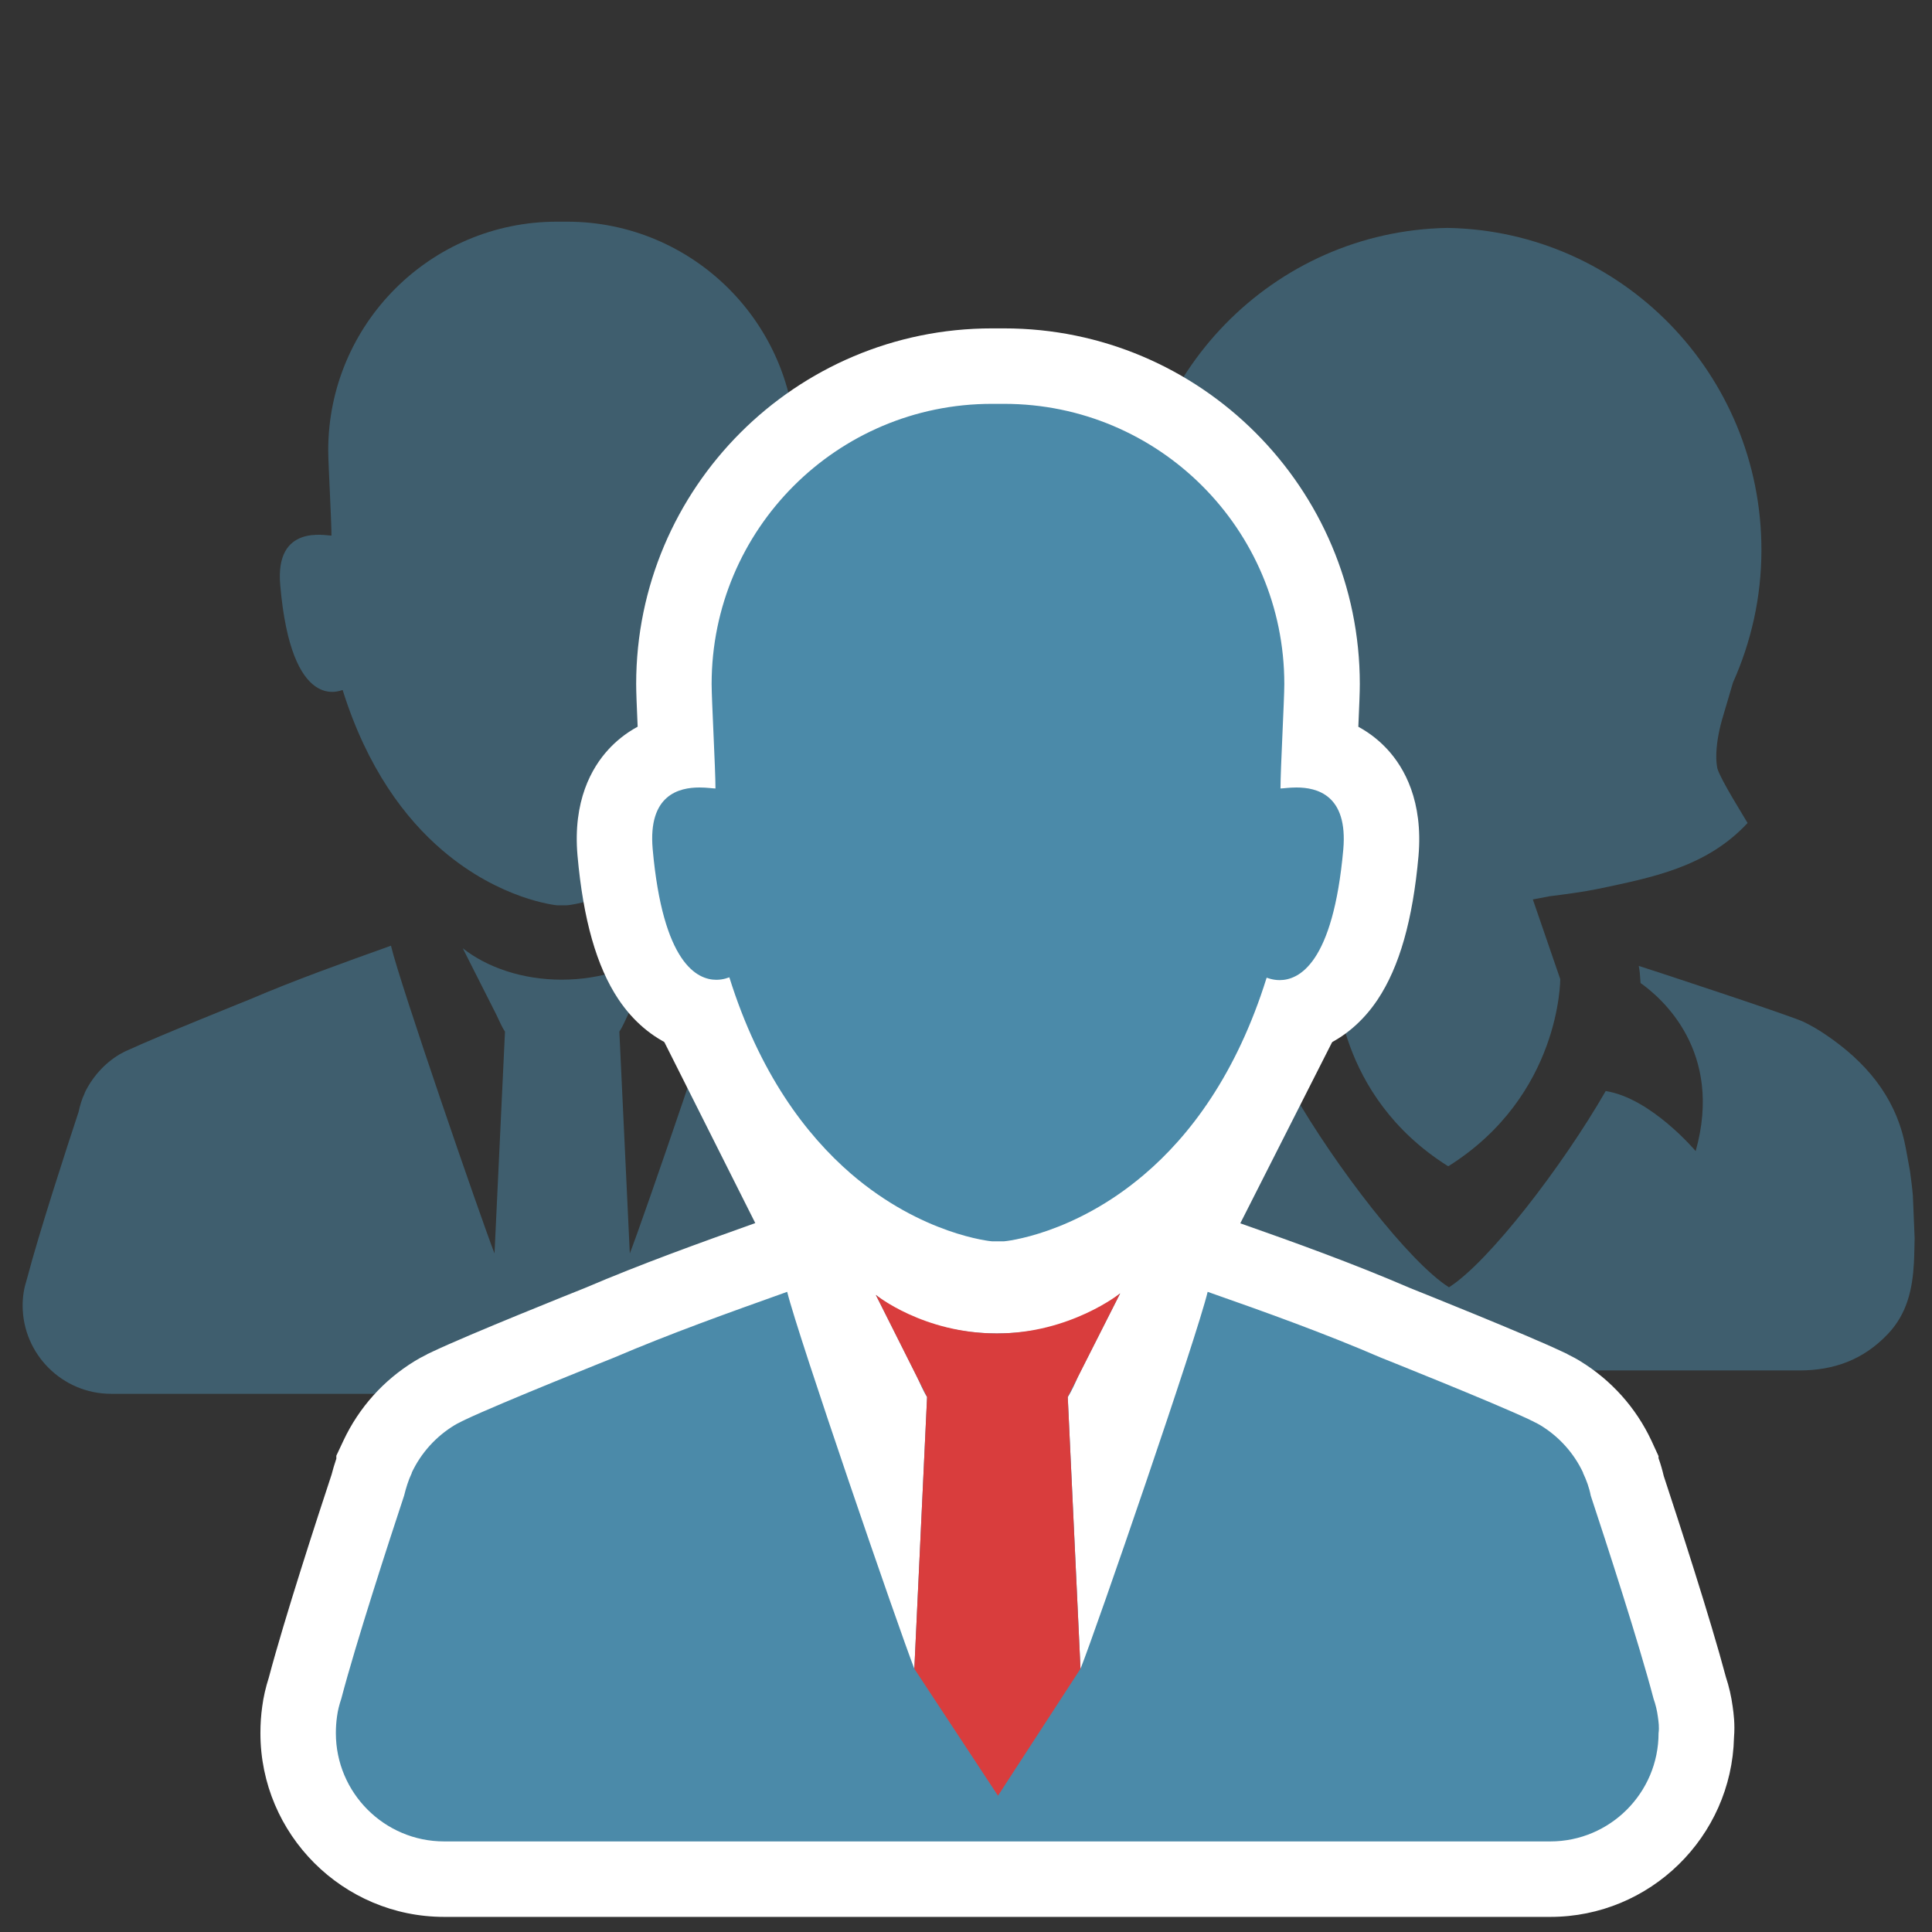 <?xml version="1.0" encoding="utf-8"?>
<!-- Generator: Adobe Illustrator 16.0.4, SVG Export Plug-In . SVG Version: 6.00 Build 0)  -->
<!DOCTYPE svg PUBLIC "-//W3C//DTD SVG 1.1//EN" "http://www.w3.org/Graphics/SVG/1.1/DTD/svg11.dtd">
<svg version="1.1" xmlns="http://www.w3.org/2000/svg" xmlns:xlink="http://www.w3.org/1999/xlink" x="0px" y="0px" width="128px"
	 height="128px" viewBox="0 0 128 128" enable-background="new 0 0 128 128" xml:space="preserve">
<rect x="0" y="0" width="128" height="128" fill="#333333" stroke="none"/>
<g id="Layer_1">
	<g>
		<path fill="#D7687F" d="M-161.776,22.958l-1.85-2.203c-0.729-0.867-2.029-0.98-2.897-0.25s-0.982,2.03-0.253,2.897l1.669,1.987
			c2.013,2.396,3.063,5.438,2.958,8.566l-0.148,4.311c-0.013,0.364,0.272,0.667,0.634,0.681c0.361,0.011,0.666-0.272,0.679-0.634
			l0.146-4.313c0.117-3.451-1.041-6.81-3.263-9.455l-1.669-1.987c-0.264-0.314-0.223-0.782,0.092-1.047
			c0.314-0.264,0.782-0.223,1.046,0.09l1.85,2.203c2.478,2.949,3.758,6.69,3.608,10.539l-0.163,4.179
			c-0.016,0.362,0.267,0.668,0.628,0.681c0.17,0.008,0.328-0.051,0.449-0.152c0.137-0.115,0.226-0.284,0.234-0.478l0.163-4.18
			C-157.698,30.219-159.089,26.157-161.776,22.958z"/>
		<path fill="#D7687F" d="M-161.483,18.955c-1.723-2.051-4.792-2.318-6.842-0.596c-2.051,1.723-2.318,4.793-0.596,6.844l1.669,1.987
			c1.568,1.866,2.386,4.234,2.302,6.667l-0.104,3.066c-0.011,0.362,0.272,0.667,0.634,0.677c0.362,0.014,0.665-0.271,0.681-0.631
			l0.103-3.066c0.096-2.76-0.832-5.445-2.608-7.56l-1.67-1.987c-1.256-1.496-1.062-3.735,0.435-4.992
			c1.496-1.256,3.736-1.063,4.993,0.433l1.85,2.202c2.926,3.483,4.44,7.905,4.261,12.451l-0.138,3.526
			c-0.014,0.362,0.27,0.667,0.63,0.681c0.171,0.008,0.327-0.052,0.448-0.153c0.137-0.115,0.226-0.285,0.235-0.476l0.137-3.527
			c0.19-4.875-1.433-9.613-4.569-13.346L-161.483,18.955z"/>
		<path fill="#D7687F" d="M-159.339,17.154c-2.715-3.232-7.554-3.654-10.787-0.938c-3.233,2.716-3.654,7.556-0.938,10.789
			l1.669,1.987c1.122,1.336,1.708,3.031,1.647,4.772l-0.094,2.761c-0.012,0.363,0.27,0.665,0.634,0.679
			c0.362,0.012,0.666-0.273,0.678-0.634l0.094-2.761c0.07-2.066-0.624-4.077-1.955-5.661l-1.669-1.987
			c-2.25-2.679-1.901-6.689,0.778-8.939c2.678-2.25,6.689-1.902,8.939,0.776l1.85,2.203c3.375,4.018,5.12,9.118,4.915,14.362
			l-0.038,0.975c-0.015,0.362,0.269,0.667,0.63,0.68c0.171,0.009,0.326-0.05,0.448-0.152c0.137-0.115,0.226-0.285,0.234-0.477
			l0.04-0.975c0.216-5.57-1.639-10.99-5.224-15.257L-159.339,17.154L-159.339,17.154z"/>
		<path fill="#D7687F" d="M-173.208,28.805c0.234,0.278,0.648,0.315,0.925,0.082c0.277-0.232,0.312-0.647,0.079-0.925
			c-1.421-1.692-2.18-3.843-2.136-6.056c0.043-2.194,0.865-4.294,2.315-5.916c0.242-0.27,0.219-0.686-0.05-0.927
			c-0.272-0.241-0.687-0.218-0.928,0.051c-1.659,1.857-2.601,4.259-2.649,6.766C-175.702,24.411-174.833,26.871-173.208,28.805z"/>
		<path fill="#D7687F" d="M-170.534,29.949c-0.234-0.278-0.646-0.312-0.922-0.08c-0.278,0.233-0.315,0.645-0.082,0.923
			c0.677,0.805,1.028,1.827,0.993,2.875l-0.084,2.456c-0.013,0.362,0.272,0.667,0.634,0.679c0.168,0.006,0.325-0.053,0.445-0.153
			c0.136-0.115,0.228-0.288,0.233-0.48l0.083-2.455C-169.187,32.34-169.648,31.003-170.534,29.949z"/>
		<path fill="#D7687F" d="M-152.74,22.656c-0.328,0.154-0.469,0.546-0.312,0.874c0.411,0.864,0.771,1.763,1.074,2.671
			c0.113,0.344,0.484,0.529,0.829,0.415c0.08-0.027,0.153-0.068,0.213-0.119c0.201-0.168,0.289-0.448,0.202-0.711
			c-0.318-0.957-0.699-1.907-1.133-2.82C-152.023,22.64-152.414,22.5-152.74,22.656z"/>
		<path fill="#D7687F" d="M-164.854,11.632c-0.365-0.012-0.667,0.272-0.679,0.634c-0.013,0.363,0.271,0.666,0.634,0.679
			c2.595,0.086,5.037,1.272,6.7,3.252l1.85,2.203c0.702,0.835,1.352,1.727,1.931,2.646c0.195,0.308,0.599,0.401,0.906,0.207
			c0.026-0.015,0.05-0.034,0.073-0.054c0.247-0.208,0.311-0.57,0.131-0.85c-0.612-0.972-1.297-1.911-2.037-2.792l-1.85-2.203
			C-159.097,13.088-161.889,11.73-164.854,11.632z"/>
		<path fill="#D7687F" d="M-167.517,13.233c0.098-0.025,0.184-0.071,0.257-0.133c0.187-0.157,0.278-0.415,0.212-0.668
			c-0.091-0.35-0.448-0.561-0.8-0.469c-1.013,0.263-1.979,0.678-2.868,1.229c-0.308,0.192-0.402,0.597-0.21,0.905
			c0.191,0.307,0.596,0.403,0.904,0.21C-169.245,13.825-168.402,13.463-167.517,13.233z"/>
		<path fill="#D7687F" d="M-173.729,11.928c-0.188,0.158-0.374,0.323-0.552,0.49c-0.264,0.249-0.277,0.665-0.03,0.929
			c0.249,0.264,0.665,0.278,0.928,0.03c0.162-0.151,0.329-0.301,0.499-0.444c5.042-4.235,12.593-3.58,16.829,1.463l1.851,2.203
			c0.233,0.278,0.647,0.315,0.926,0.081c0.276-0.232,0.313-0.647,0.08-0.925l-1.85-2.203
			C-159.75,7.954-168.132,7.226-173.729,11.928z"/>
		<path fill="#D7687F" d="M-176.933,19.271c0.1-0.084,0.173-0.197,0.211-0.331c0.347-1.284,0.9-2.489,1.645-3.583
			c0.203-0.3,0.125-0.708-0.174-0.912c-0.3-0.205-0.708-0.126-0.912,0.173c-0.826,1.214-1.441,2.553-1.828,3.978
			c-0.094,0.35,0.112,0.71,0.462,0.805C-177.311,19.461-177.091,19.404-176.933,19.271z"/>
		<path fill="#D7687F" d="M-172.678,31.75l-1.67-1.987c-1.964-2.338-2.948-5.307-2.772-8.363c0.021-0.363-0.257-0.673-0.618-0.692
			c-0.361-0.022-0.672,0.254-0.692,0.616c-0.194,3.391,0.898,6.689,3.078,9.284l1.669,1.988c0.231,0.274,0.351,0.621,0.339,0.978
			l-0.042,1.209c-0.012,0.363,0.272,0.668,0.635,0.677c0.168,0.007,0.324-0.051,0.444-0.151c0.137-0.115,0.226-0.287,0.234-0.48
			l0.04-1.209C-172.009,32.937-172.238,32.274-172.678,31.75z"/>
		<path fill="#D7687F" d="M-156.832,8.374c-1.926-1.175-4.046-1.919-6.298-2.211c-0.36-0.046-0.689,0.207-0.734,0.565
			c-0.047,0.358,0.206,0.689,0.565,0.735c2.068,0.27,4.015,0.953,5.784,2.031c0.248,0.151,0.554,0.119,0.765-0.058
			c0.052-0.043,0.101-0.098,0.138-0.162C-156.423,8.966-156.521,8.562-156.832,8.374z"/>
		<path fill="#D7687F" d="M-171.006,7.105c-0.337,0.131-0.506,0.51-0.375,0.849c0.13,0.337,0.51,0.506,0.85,0.375
			c1.425-0.551,2.928-0.878,4.462-0.965c0.147-0.009,0.28-0.065,0.384-0.152c0.154-0.129,0.246-0.324,0.233-0.541
			c-0.02-0.363-0.332-0.637-0.692-0.618C-167.815,6.151-169.452,6.504-171.006,7.105z"/>
		<path fill="#D7687F" d="M-179.854,20.492c0.412-3.804,2.246-7.25,5.167-9.705c0.542-0.455,1.122-0.873,1.719-1.245
			c0.309-0.19,0.402-0.596,0.212-0.903c-0.192-0.308-0.595-0.403-0.903-0.212c-0.651,0.405-1.281,0.862-1.871,1.357
			c-3.182,2.673-5.182,6.425-5.629,10.567c-0.448,4.127,0.692,8.209,3.206,11.488c0.22,0.288,0.633,0.341,0.919,0.123
			c0.009-0.007,0.016-0.014,0.023-0.02c0.268-0.225,0.313-0.621,0.098-0.902C-179.22,28.029-180.264,24.283-179.854,20.492z"/>
		<path fill="#D7687F" d="M-177.331,7.639c-1.125,0.945-2.135,2.016-3.003,3.185c-0.216,0.291-0.155,0.702,0.134,0.918
			c0.291,0.217,0.702,0.156,0.919-0.135c0.808-1.085,1.748-2.083,2.794-2.962c3.686-3.096,8.357-4.515,13.158-4.002
			c0.185,0.02,0.359-0.039,0.493-0.151c0.125-0.105,0.212-0.257,0.229-0.43c0.038-0.361-0.222-0.686-0.581-0.725
			c-2.503-0.266-4.987-0.044-7.39,0.668C-173.061,4.738-175.334,5.962-177.331,7.639z"/>
		<path fill="#D7687F" d="M-183.362,23.382c0.152-0.006,0.292-0.062,0.399-0.153c0.15-0.126,0.241-0.317,0.233-0.526
			c-0.105-3.033,0.576-6.051,1.967-8.73c0.167-0.322,0.042-0.718-0.281-0.885c-0.321-0.167-0.717-0.042-0.885,0.28
			c-1.495,2.879-2.225,6.123-2.113,9.381C-184.028,23.11-183.725,23.393-183.362,23.382z"/>
		<path fill="#D7687F" d="M-183.92,13.945c0.073-0.062,0.134-0.142,0.176-0.234c1.256-2.799,3.093-5.226,5.457-7.211
			c1.231-1.034,2.579-1.918,4.007-2.631c0.323-0.162,0.456-0.555,0.293-0.881c-0.16-0.322-0.555-0.455-0.88-0.294
			c-1.519,0.757-2.954,1.7-4.264,2.801c-2.517,2.114-4.47,4.696-5.81,7.678c-0.149,0.331-0.001,0.719,0.329,0.867
			C-184.375,14.146-184.107,14.102-183.92,13.945z"/>
		<path fill="#D7687F" d="M-171.621,2.771c0.691-0.229,1.403-0.421,2.117-0.577c0.107-0.022,0.203-0.069,0.283-0.137
			c0.181-0.152,0.274-0.396,0.221-0.642c-0.076-0.354-0.425-0.579-0.781-0.504c-0.758,0.164-1.516,0.37-2.251,0.613
			c-0.345,0.114-0.532,0.485-0.418,0.831C-172.335,2.7-171.964,2.886-171.621,2.771z"/>
	</g>
</g>
<g id="Layer_2">
	<circle fill="#FFFFFF" cx="-133.185" cy="56.281" r="31.205"/>
	<g>
		<path fill="#D93D3D" d="M-152.975,41.888c-3.682-0.407-7.012,2.256-7.419,5.938l-0.932,8.431
			c-0.251,2.269-0.714,4.488-1.325,6.656c0.447,2.37,1.179,4.636,2.146,6.772c1.756-4.095,2.945-8.446,3.444-12.957l0.932-8.431
			c0.147-1.332,1.351-2.295,2.683-2.147c1.33,0.148,2.293,1.35,2.146,2.682l-1.034,9.341c-0.66,5.955-2.384,11.66-4.999,16.916
			c0.922,1.252,1.922,2.44,3.023,3.53c3.313-6.14,5.457-12.902,6.239-19.975l1.033-9.339
			C-146.63,45.621-149.292,42.296-152.975,41.888z"/>
		<path fill="#D93D3D" d="M-155.351,37.114c0.945-0.135,1.919-0.168,2.91-0.059c6.344,0.701,10.939,6.436,10.236,12.782
			l-1.034,9.341c-0.888,8.037-3.389,15.705-7.269,22.615c1.169,0.821,2.404,1.548,3.688,2.195c4.19-7.433,6.888-15.687,7.845-24.339
			l1.033-9.339c0.917-8.279-4.741-15.781-12.787-17.316C-152.411,34.201-153.955,35.585-155.351,37.114z"/>
		<path fill="#D93D3D" d="M-128.848,51.315c1.041-9.407-3.303-18.19-10.561-23.269c-1.942,0.388-3.818,0.967-5.603,1.719
			c7.855,3.646,12.907,12.006,11.903,21.08l-1.033,9.338c-1.007,9.107-3.811,17.801-8.151,25.661
			c1.411,0.435,2.874,0.735,4.365,0.955c4.264-8.054,7.023-16.903,8.045-26.144L-128.848,51.315z"/>
		<path fill="#D93D3D" d="M-124.015,51.851l-1.034,9.341c-0.391,3.539-1.033,7.09-1.899,10.529c-0.291,1.158,0.405,2.32,1.554,2.605
			c0.095,0.027,0.193,0.046,0.291,0.057c1.046,0.115,2.047-0.558,2.307-1.612c0.917-3.632,1.594-7.37,2.007-11.109l1.033-9.34
			c0.938-8.47-1.36-16.976-6.339-23.831c-1.877-0.5-3.822-0.816-5.825-0.933c0.059,0.4,0.194,0.792,0.48,1.117
			C-125.793,35.004-123.088,43.453-124.015,51.851z"/>
		<path fill="#D93D3D" d="M-126.975,79.322c-1.103-0.427-2.345,0.12-2.768,1.23c-0.852,2.222-1.845,4.404-2.9,6.545
			c1.724-0.058,3.415-0.236,5.051-0.581c0.661-1.462,1.284-2.94,1.854-4.431C-125.315,80.98-125.87,79.743-126.975,79.322z"/>
		<path fill="#D93D3D" d="M-118.592,31.667c3.081,6.376,4.502,13.641,3.668,21.183l-1.033,9.346
			c-0.132,1.181,0.717,2.238,1.899,2.368c1.173,0.129,2.238-0.716,2.366-1.896l1.033-9.339c0.62-5.61,0.124-11.089-1.293-16.227
			C-113.889,34.981-116.121,33.15-118.592,31.667z"/>
	</g>
</g>
<g id="Layer_3">
	<g opacity="0.5">
		<path fill="#4B8AA9" d="M50.116,84.312c0.024-0.265,0.12-0.766,0.167-1.026c0.071-0.433,0.216-0.839,0.334-1.269
			c1.027-3.44,2.773-9.202,3.873-12.525c0.168-0.667,0.382-1.336,0.669-1.982l0.74-2.129c-2.39-0.955-4.827-1.838-7.312-2.724l0,0
			c-0.574,2.391-6,18.189-6.861,20.389l-0.693-14.7c0.24-0.358,0.382-0.739,0.574-1.123l2.271-4.493
			c-1.602,1.339-3.992,2.176-6.67,2.176c-2.604,0-4.946-0.815-6.548-2.08l2.223,4.396c0.191,0.384,0.334,0.765,0.574,1.123
			l-0.694,14.7c-0.86-2.2-6.311-17.998-6.86-20.389l0,0c-3.202,1.149-6.357,2.271-9.369,3.562l0,0c0,0-6.071,2.437-8.031,3.346
			c-0.072,0.023-0.143,0.071-0.215,0.095c-0.167,0.098-0.287,0.146-0.358,0.19l0,0c-1.004,0.599-1.817,1.509-2.32,2.56l0,0
			c0,0,0,0,0,0.024c-0.191,0.382-0.309,0.812-0.406,1.243c-0.812,2.459-2.604,7.961-3.394,10.97
			c-0.096,0.312-0.191,0.646-0.239,0.956l0,0l0,0C1.524,85.89,1.5,86.201,1.5,86.487c0,3.226,2.629,5.856,5.856,5.856h5.593
			c8.006,0,16.013,0,23.997,0c0.096,0,0.215,0,0.31,0c0.096,0,0.215,0,0.311,0c4.829,0,9.681,0,14.508,0
			c-1.267-1.936-2.032-4.231-2.032-6.716C50.043,85.245,50.043,84.766,50.116,84.312z"/>
		<path fill="#4B8AA9" d="M22.701,45.712c1.625,5.186,4.135,8.507,6.597,10.613c3.848,3.297,7.578,3.654,7.625,3.654
			c0.096,0,0.215,0,0.311,0s0.214,0,0.31,0c0.073,0,3.752-0.357,7.578-3.607c2.485-2.104,4.995-5.427,6.644-10.66
			c0.095,0,3.394,1.673,4.159-6.956c0.358-4.064-3.036-3.251-3.394-3.274c0-1.028,0.19-4.781,0.19-5.641
			c0-8.366-6.788-15.154-15.154-15.154l0,0h-0.024h-0.022l0,0l0,0c-0.097,0-0.192,0-0.288,0s-0.191,0-0.287,0l0,0l0,0h-0.023h-0.024
			l0,0l0,0c-8.366,0-15.153,6.788-15.153,15.154c0,0.86,0.215,4.613,0.215,5.641c-0.359,0.023-3.753-0.79-3.395,3.274
			C19.307,47.36,22.604,45.712,22.701,45.712z"/>
	</g>
	<g opacity="0.5">
		<g>
			<path fill="#4B8AA9" d="M126.732,79.21c-0.046-0.541-0.118-1.082-0.188-1.6c0,0-0.307-1.743-0.377-2.002
				c-0.684-3.039-2.592-5.276-5.157-7.02c-0.471-0.331-0.964-0.612-1.484-0.871c-0.661-0.355-10.694-3.65-10.953-3.722
				c0.071,0.354,0.094,0.729,0.118,1.132c1.389,0.986,5.511,4.52,3.652,11.138c0,0-2.946-3.508-5.96-3.98
				c-2.875,4.994-7.749,11.329-10.385,13.003c-2.641-1.674-7.517-7.984-10.388-13.003c-3.016,0.449-5.96,3.98-5.96,3.98
				c-1.86-6.618,2.237-10.151,3.651-11.138c0.022-0.402,0.045-0.801,0.118-1.132c-0.189,0.071-6.101,2.001-9.163,3.063
				c0.144,0.374,0.26,0.774,0.354,1.149c1.085,3.276,2.92,8.929,3.815,12.345c0.047,0.141,0.4,1.694,0.496,2.259
				c0.069,0.449,0.069,0.921,0.069,1.369c0,2.449-0.73,4.709-2.002,6.616c6.335,0,12.672,0,19.031,0c7.724,0,15.451,0,23.174,0
				c2.311,0,4.266-0.706,5.891-2.425c1.271-1.343,1.624-2.968,1.718-4.709c0.022-0.306,0.047-1.628,0.047-1.628
				S126.732,79.235,126.732,79.21z"/>
			<path fill="#4B8AA9" d="M77.814,47.697c0.236,0.872,0.401,1.672,0.376,2.449c0,0.26-0.023,0.519-0.069,0.754
				c-0.213,0.731-1.767,3.204-2.003,3.626c2.732,2.946,6.312,3.605,9.868,4.357c1.062,0.213,2.12,0.353,3.25,0.496
				c0.379,0.07,0.73,0.141,1.107,0.211l-1.813,5.277c0,0-0.049,7.702,7.396,12.388h0.047c7.442-4.687,7.396-12.388,7.396-12.388
				l-1.815-5.277c0.378-0.07,0.754-0.142,1.107-0.211c1.132-0.143,2.215-0.283,3.25-0.496c3.559-0.752,7.161-1.437,9.87-4.357
				c-0.237-0.422-1.791-2.873-2.004-3.626c-0.046-0.258-0.07-0.495-0.07-0.754c0-0.777,0.143-1.602,0.377-2.449
				c0.235-0.823,0.496-1.648,0.729-2.472c1.202-2.686,1.886-5.653,1.886-8.786c0-11.658-9.257-21.125-20.773-21.338l0,0H95.9h-0.023
				l0,0c-11.516,0.212-20.771,9.68-20.771,21.338c0,3.133,0.66,6.1,1.884,8.786C77.343,46.072,77.602,46.874,77.814,47.697z"/>
		</g>
	</g>
	<g>
		<g id="search">
			<g>
				<path fill="#4B8AA9" d="M-103.194,95.108v-5.274l-1.019-1.017c-7.575,6.567-17.355,10.173-27.652,10.173
					c-24.185,0-43.861-19.674-43.861-43.855c0-24.185,19.676-43.861,43.861-43.861c24.185,0,43.859,19.676,43.859,43.861
					c0,10.3-3.606,20.079-10.177,27.65l1.02,1.021h5.273l33.97,33.966l-11.304,11.309L-103.194,95.108z M-131.865,26.462
					c-15.81,0-28.671,12.863-28.671,28.673c0,15.81,12.862,28.671,28.671,28.671s28.671-12.861,28.671-28.671
					C-103.194,39.325-116.056,26.462-131.865,26.462z"/>
				<path fill="#FFFFFF" d="M-131.865,12.273c23.737,0,42.859,19.123,42.859,42.861c0,10.547-3.956,20.44-10.55,27.69l1.978,1.98
					h5.274l32.97,32.966l-9.89,9.895l-32.971-32.972V89.42l-1.978-1.976c-7.253,6.59-17.145,10.546-27.693,10.546
					c-23.737,0-42.861-19.121-42.861-42.855C-174.726,31.396-155.603,12.273-131.865,12.273 M-131.865,84.806
					c16.484,0,29.671-13.187,29.671-29.671c0-16.487-13.187-29.673-29.671-29.673c-16.486,0-29.671,13.186-29.671,29.673
					C-161.537,71.619-148.351,84.806-131.865,84.806 M-131.865,10.273c-12.015,0-23.289,4.658-31.746,13.115
					s-13.115,19.731-13.115,31.747c0,12.014,4.658,23.286,13.115,31.742s19.731,13.113,31.746,13.113
					c10.219,0,19.944-3.472,27.598-9.815l0.073,0.074v4.445v0.828l0.586,0.586l32.971,32.972l1.414,1.415l1.415-1.415l9.89-9.895
					l1.413-1.414l-1.414-1.414l-32.97-32.966l-0.586-0.586h-0.828h-4.445l-0.075-0.075c6.346-7.649,9.818-17.374,9.818-27.596
					c0-12.015-4.657-23.29-13.114-31.747C-108.576,14.931-119.851,10.273-131.865,10.273L-131.865,10.273z M-131.865,82.806
					c-7.439,0-14.401-2.865-19.604-8.068c-5.203-5.202-8.068-12.164-8.068-19.603c0-7.44,2.865-14.402,8.068-19.605
					c5.202-5.203,12.165-8.068,19.604-8.068c7.438,0,14.4,2.865,19.603,8.068c5.203,5.203,8.068,12.166,8.068,19.605
					c0,7.438-2.865,14.4-8.068,19.603C-117.465,79.94-124.427,82.806-131.865,82.806L-131.865,82.806z"/>
			</g>
		</g>
	</g>
	<g>
		<path fill="#D7687F" d="M-272.81,13.109c0,1.536,1.248,2.784,2.785,2.784h23.755v17.228h-11.16c-1.538,0-2.784,1.247-2.784,2.784
			c0,1.537,1.246,2.786,2.784,2.786h13.945h5.543c1.539,0,2.784-1.249,2.784-2.786c0-1.538-1.245-2.784-2.784-2.784h-0.678h-2.08
			v-8.563v-8.665h20.974v47.725h-25.934c-1.537,0-2.785,1.248-2.785,2.785c0,1.536,1.248,2.784,2.785,2.784h10.479v19.116
			c0,1.537,1.246,2.784,2.783,2.784c1.538,0,2.784-1.247,2.784-2.784V69.188h9.887v42.909h-14.011c-1.536,0-2.783,1.248-2.783,2.785
			s1.247,2.784,2.783,2.784h16.792c1.538,0,2.786-1.247,2.786-2.784V13.109c0-1.538-1.248-2.783-2.786-2.783h-53.08
			C-271.563,10.326-272.81,11.571-272.81,13.109z"/>
		<path fill="#D7687F" d="M-321.5,13.109v101.773c0,1.537,1.247,2.784,2.784,2.784h60.841c1.537,0,2.786-1.247,2.786-2.784
			s-1.249-2.785-2.786-2.785h-7.171v-6.567c0-1.537-1.248-2.784-2.784-2.784c-1.538,0-2.784,1.247-2.784,2.784v6.567h-21.988V94.735
			h12.896c1.538,0,2.785-1.246,2.785-2.782v-9.899c0-1.537-1.247-2.783-2.785-2.783c-1.537,0-2.784,1.246-2.784,2.783v7.115h-12.895
			c-1.537,0-2.785,1.246-2.785,2.784v20.144h-17.762V80.022h11.717c1.537,0,2.784-1.247,2.784-2.784s-1.247-2.784-2.784-2.784
			h-11.717V48.32h3.562h9.166v4.02v1.223c0,1.537,1.248,2.785,2.785,2.785s2.785-1.248,2.785-2.785v-8.026v-7.625
			c0-1.538-1.248-2.784-2.785-2.784s-2.785,1.246-2.785,2.784v4.84h-12.728V15.893h23.479c1.537,0,2.784-1.248,2.784-2.784
			c0-1.538-1.247-2.783-2.784-2.783h-26.264C-320.253,10.326-321.5,11.571-321.5,13.109z"/>
		<path fill="#D93D3D" d="M-284.633,23.076v38.645c0,1.539,1.247,2.785,2.784,2.785h17.141h0.973v2.649v14.43
			c0,1.537,1.246,2.783,2.785,2.783h3.525h8.401v22.92v7.594c0,1.537,1.248,2.784,2.784,2.784c1.537,0,2.783-1.247,2.783-2.784
			V81.585c0-1.536-1.246-2.783-2.783-2.783h-11.93V61.721c0-1.538-1.245-2.783-2.781-2.783h-5.799h-12.316V25.343v-2.267v-2.864
			l2.865,2.864l1.968,1.971c1.087,1.088,2.849,1.088,3.938,0c0.542-0.545,0.814-1.259,0.814-1.971c0-0.71-0.272-1.423-0.814-1.967
			l-8.503-8.504c-0.815-0.813-1.899-1.264-3.052-1.264s-2.236,0.451-3.052,1.264l-8.502,8.504c-1.088,1.087-1.088,2.851,0,3.938
			c1.087,1.088,2.85,1.088,3.937,0l1.969-1.971l2.865-2.864V23.076z"/>
	</g>
	<g>
		<path fill="#4B8AA9" d="M-267.647,88.056c-1.763,0-3.128-0.579-4.426-1.877l-33.723-36.314l-0.852-1.279
			c-1.27-1.367-1.725-3.136-1.725-4.268c0-1.175,0.491-3.04,1.876-4.425l6.024-6.025c1.21-1.21,2.782-1.877,4.426-1.877
			s3.216,0.667,4.426,1.876l0.43,0.431c0,0,23.714,25.435,23.715,25.435c0.005,0,0.032,0.009,0.042,0.009
			c0.012,0,0.045-0.013,0.093-0.06l58.221-60.393h0.534C-207.489-1.547-206.184-2-204.827-2c1.644,0,3.215,0.666,4.426,1.876
			l6.025,6.024c2.48,2.482,2.48,6.37,0.001,8.853l-68.821,71.4C-264.52,87.477-265.884,88.056-267.647,88.056z"/>
		<path fill="#FFFFFF" d="M-204.827,0c1.075,0,2.151,0.43,3.012,1.291l6.025,6.024c1.72,1.721,1.72,4.303,0,6.024l-68.846,71.426
			c-0.86,0.86-1.722,1.291-3.012,1.291c-1.291,0-2.152-0.431-3.012-1.291l-33.562-36.143l-0.861-1.292
			c-0.86-0.861-1.291-2.151-1.291-3.011c0-0.86,0.43-2.15,1.291-3.011l6.024-6.024c0.861-0.86,1.937-1.291,3.012-1.291
			s2.151,0.431,3.012,1.291l0.43,0.43l23.666,25.385c0.43,0.43,0.968,0.645,1.505,0.645c0.538,0,1.076-0.215,1.506-0.645
			l57.657-59.808h0.431C-206.979,0.43-205.903,0-204.827,0 M-204.827-4c-1.562,0-3.072,0.45-4.386,1.291h-0.757l-1.18,1.224
			l-56.259,58.358l-22.269-23.887l-0.048-0.051l-0.05-0.05l-0.43-0.43c-1.588-1.588-3.662-2.462-5.84-2.462s-4.252,0.875-5.84,2.462
			l-6.024,6.025c-1.519,1.52-2.462,3.757-2.462,5.839c0,1.931,0.812,3.997,2.141,5.498l0.682,1.023l0.178,0.268l0.219,0.236
			l33.562,36.143l0.05,0.055l0.052,0.052c1.657,1.657,3.568,2.463,5.841,2.463s4.183-0.806,5.84-2.463l0.026-0.025l0.025-0.026
			l68.825-71.405c3.241-3.276,3.231-8.385-0.029-11.649l-6.027-6.025C-200.576-3.126-202.649-4-204.827-4L-204.827-4z"/>
	</g>
	<g opacity="0.5">
		<g>
			<path fill="#4B8AA9" d="M198.673,0.096C174.52,0.096,155,19.615,155,43.769s19.52,43.673,43.673,43.673
				s43.673-19.52,43.673-43.673S222.826,0.096,198.673,0.096z M198.673,80.186c-20.071,0-36.417-16.345-36.417-36.417
				s16.346-36.417,36.417-36.417s36.417,16.346,36.417,36.417S218.744,80.186,198.673,80.186z"/>
		</g>
		<path fill="#4B8AA9" d="M220.164,60.155c-1.288-1.97-3.969-2.604-5.893-1.265c-5.504,3.873-12.886,0.147-13.566-0.049
			c-2.533-0.656-5.797-0.535-8.962-0.097c0.462-1.047,0.853-2.118,1.218-3.265c0.974-3.067,1.485-6.185,1.533-9.133h9.061
			c2.362,0,4.264-1.899,4.264-4.263c0-2.362-1.901-4.261-4.264-4.261H193.18c0-0.025-0.024-0.073-0.024-0.099
			c-2.021-5.455-0.827-14.905,5.114-15.732c7.941-1.072,9.402,7.16,9.427,7.428c0.194,2.167,2.021,3.848,4.237,3.848
			c4.115,0,4.287-3.921,4.213-4.798l0,0c-0.047-0.39-2.093-15.88-17.9-15.003c-14.59,0.828-15.297,19.729-14.029,24.356h-3.045
			c-2.362,0-4.263,1.899-4.263,4.261c0,2.363,1.9,4.263,4.263,4.263h4.798c-0.171,6.332-3.36,13.324-7.087,15.711
			c-1.803,1.168-2.656,3.58-1.559,5.43c1.656,2.754,4.748,2.364,5.188,2.192c4.725-1.582,12.811-3.435,16.025-2.581
			c0.633,0.17,11.033,5.455,20.362-1.071C220.848,64.687,221.458,62.131,220.164,60.155z"/>
	</g>
	<circle fill="#FFFFFF" stroke="#FFFFFF" stroke-miterlimit="10" cx="238.319" cy="82.547" r="49.747"/>
	<g>
		<g id="schedule">
			<path fill="#4B8AA9" fill-opacity="0.9" d="M237.962,37.422c-24.772,0-45.04,20.268-45.04,45.04
				c0,24.771,20.268,45.038,45.04,45.038c24.771,0,45.038-20.268,45.038-45.038C283,57.69,262.732,37.422,237.962,37.422z
				 M237.962,118.492c-19.817,0-36.032-16.214-36.032-36.03c0-19.817,16.215-36.032,36.032-36.032
				c19.816,0,36.03,16.214,36.03,36.032C273.992,102.278,257.778,118.492,237.962,118.492z"/>
			<polygon fill="#D93D3D" points="240.213,59.942 233.458,59.942 233.458,86.965 256.878,101.378 260.48,95.521 240.213,83.362 			
				"/>
		</g>
	</g>
	<g>
		<g>
			<path fill="#4B8AA9" d="M29.427,124.499c-5.335,0-9.675-4.34-9.675-9.675c0-0.501,0.033-0.977,0.101-1.454
				c0.06-0.471,0.175-0.97,0.358-1.53c1.017-3.858,3.222-10.613,4.158-13.445c0.097-0.379,0.225-0.833,0.413-1.316V97.03
				l0.238-0.533c0.825-1.753,2.139-3.21,3.801-4.215l0,0.001c0.127-0.077,0.312-0.178,0.543-0.294
				c0.062-0.034,0.201-0.104,0.201-0.104l0.168-0.08c2.47-1.169,9.695-4.052,10.001-4.174c3.765-1.611,7.736-3.028,11.577-4.398
				l2.23-0.796l-2.903-5.777l8.951,7.182c1.563,1.254,3.976,2.003,6.454,2.003c2.588,0,4.982-0.757,6.57-2.077l9.293-7.728
				l-3.256,6.423l2.186,0.766c3.746,1.313,7.732,2.737,11.656,4.431c0.241,0.095,7.465,2.978,9.934,4.147
				c0,0,0.308,0.149,0.37,0.184c0.236,0.12,0.416,0.218,0.54,0.293l0.001-0.001c1.662,1.003,2.978,2.46,3.805,4.214l0.238,0.507
				v0.062c0.191,0.472,0.332,0.924,0.431,1.386c0.949,2.874,3.135,9.579,4.135,13.371c0.174,0.513,0.301,1.057,0.369,1.581
				c0.054,0.382,0.131,0.926,0.067,1.574c-0.082,5.265-4.39,9.522-9.674,9.522H29.427z M73.481,97.619
				c1.905-5.602,3.779-11.275,4.096-12.609l0.191-0.807l-4.079,8.047l-0.045,0.103c-0.107,0.242-0.229,0.517-0.372,0.804
				L73.481,97.619z M54.581,84.99c0.348,1.418,2.214,7.039,4.103,12.585l0.208-4.432c-0.081-0.166-0.153-0.323-0.218-0.467
				c-0.058-0.127-0.115-0.255-0.177-0.38l-4.15-8.259L54.581,84.99z"/>
			<path fill="#FFFFFF" d="M80.01,85.587c3.932,1.378,7.764,2.757,11.492,4.366c0,0,7.429,2.962,9.854,4.111
				c0.076,0.051,0.18,0.076,0.256,0.128c0.203,0.102,0.357,0.178,0.434,0.229c1.227,0.74,2.222,1.839,2.835,3.14v0.027
				c0.229,0.485,0.408,0.968,0.511,1.505c0.996,3.013,3.192,9.754,4.161,13.456c0.128,0.359,0.23,0.767,0.283,1.174
				c0.051,0.359,0.101,0.716,0.048,1.101c0,3.957-3.216,7.175-7.175,7.175H29.427c-3.958,0-7.175-3.218-7.175-7.175
				c0-0.385,0.025-0.741,0.076-1.101c0.052-0.407,0.153-0.79,0.282-1.174c0.97-3.702,3.165-10.443,4.162-13.456
				c0.127-0.51,0.28-1.02,0.511-1.505c0-0.027,0-0.027,0-0.027c0.612-1.301,1.608-2.399,2.833-3.14
				c0.077-0.052,0.23-0.128,0.434-0.229c0.077-0.052,0.179-0.077,0.255-0.128c2.427-1.149,9.857-4.111,9.857-4.111
				c3.703-1.584,7.558-2.963,11.491-4.366c0.715,2.91,7.379,22.292,8.425,24.972l0.844-18.002c-0.282-0.433-0.459-0.918-0.689-1.378
				l-2.707-5.388c1.94,1.557,4.826,2.553,8.019,2.553c3.293,0,6.204-1.021,8.169-2.655l-2.783,5.49
				c-0.204,0.459-0.406,0.945-0.688,1.378l0.844,18.002C72.654,107.879,79.319,88.497,80.01,85.587 M89.602,66.39L71.016,81.844
				c-1.129,0.939-2.987,1.5-4.972,1.5c-1.928,0-3.756-0.543-4.889-1.452L43.253,67.526l6.786,13.506
				c-3.722,1.328-7.556,2.706-11.287,4.3c-0.757,0.302-7.636,3.053-10.088,4.214l-0.337,0.159l-0.028,0.02
				c-0.035,0.018-0.07,0.036-0.105,0.056c-0.247,0.124-0.481,0.245-0.73,0.402c-2.054,1.259-3.68,3.072-4.705,5.249l-0.476,1.012
				v0.196c-0.134,0.391-0.235,0.749-0.313,1.049c-0.953,2.884-3.126,9.548-4.158,13.448c-0.213,0.665-0.356,1.294-0.438,1.916
				c-0.082,0.584-0.121,1.164-0.121,1.771c0,6.713,5.462,12.175,12.175,12.175h73.282c6.617,0,12.018-5.306,12.172-11.887
				c0.073-0.883-0.025-1.604-0.091-2.065c-0.086-0.646-0.239-1.312-0.447-1.941c-1.013-3.821-3.148-10.384-4.118-13.322
				c-0.09-0.392-0.204-0.782-0.344-1.175V96.47l-0.478-1.04c-1.026-2.177-2.651-3.989-4.704-5.246
				c-0.255-0.161-0.494-0.285-0.728-0.401c-0.041-0.022-0.082-0.044-0.122-0.064l-0.022-0.016l-0.33-0.156
				c-2.443-1.157-9.29-3.896-10.079-4.212c-3.798-1.636-7.627-3.016-11.246-4.287L89.602,66.39L89.602,66.39z"/>
		</g>
		<g>
			<path fill="#4B8AA9" d="M65.735,84.742c-0.051,0-5.414-0.298-10.973-5.073c-3.573-3.087-6.325-7.229-8.202-12.333
				c-2.419-0.437-5.091-2.833-5.809-10.868c-0.19-2.181,0.28-3.902,1.396-5.12c0.521-0.568,1.371-1.217,2.675-1.513
				c-0.018-0.412-0.036-0.835-0.054-1.244c-0.065-1.459-0.121-2.72-0.121-3.274c0-11.614,9.449-21.062,21.064-21.062h0.766
				c11.664,0,21.112,9.448,21.112,21.062c0,0.554-0.056,1.814-0.119,3.273c-0.019,0.409-0.037,0.834-0.055,1.246
				c1.301,0.296,2.148,0.945,2.669,1.513c1.121,1.222,1.593,2.951,1.402,5.14c-0.718,8.03-3.387,10.428-5.804,10.867
				c-1.889,5.157-4.665,9.313-8.27,12.374c-5.534,4.717-10.86,5.012-10.911,5.012H65.735z"/>
			<path fill="#FFFFFF" d="M66.527,26.756c10.238,0,18.562,8.299,18.562,18.562c0,1.049-0.253,5.644-0.253,6.92
				c0.006,0,0.013,0,0.021,0c0.147,0,0.543-0.065,1.036-0.065c1.347,0,3.417,0.484,3.104,4.1c-0.68,7.601-2.953,8.662-4.217,8.662
				c-0.489,0-0.827-0.159-0.862-0.159c-1.992,6.383-5.083,10.468-8.122,13.048c-4.673,3.983-9.217,4.418-9.293,4.418
				c-0.128,0-0.255,0-0.385,0c-0.127,0-0.254,0-0.383,0c-0.075,0-4.646-0.435-9.344-4.47c-3.013-2.604-6.078-6.665-8.07-13.022
				c-0.029,0-0.368,0.164-0.863,0.164c-1.264,0-3.539-1.069-4.217-8.668c-0.313-3.59,1.751-4.073,3.098-4.073
				c0.496,0,0.895,0.065,1.042,0.065c0.007,0,0.014,0,0.021,0c0-1.276-0.255-5.872-0.255-6.92c0-10.239,8.299-18.562,18.564-18.562
				h0.023h0.027c0.127,0,0.229,0,0.355,0c0.13,0,0.229,0,0.359,0h0.025H66.527 M66.527,21.756h-0.024h-0.385h-0.355h-0.051
				c-12.993,0-23.564,10.57-23.564,23.562c0,0.515,0.037,1.426,0.098,2.828c-0.839,0.454-1.476,1.005-1.941,1.513
				c-1.107,1.208-2.36,3.406-2.044,7.022c0.379,4.244,1.265,7.355,2.71,9.522c0.973,1.459,2.249,2.533,3.684,3.14
				c2.008,4.986,4.848,9.085,8.468,12.213c5.405,4.644,11.058,5.687,12.613,5.687h0.383h0.385c1.544,0,7.162-1.031,12.536-5.613
				c3.659-3.105,6.528-7.224,8.552-12.267c1.433-0.606,2.705-1.678,3.676-3.132c1.445-2.165,2.332-5.276,2.711-9.512
				c0.316-3.644-0.94-5.849-2.05-7.059c-0.465-0.506-1.099-1.057-1.936-1.51c0.062-1.404,0.098-2.317,0.098-2.832
				C90.09,32.326,79.52,21.756,66.527,21.756L66.527,21.756z"/>
		</g>
	</g>
	<path fill="#D93D3D" d="M58.025,85.791c0,0,3.163,2.553,8.019,2.553c4.854,0,8.169-2.655,8.169-2.655l-3.472,6.868l0.844,18.002
		l-5.466,8.412l-5.542-8.412l0.844-18.002L58.025,85.791z"/>
</g>
</svg>